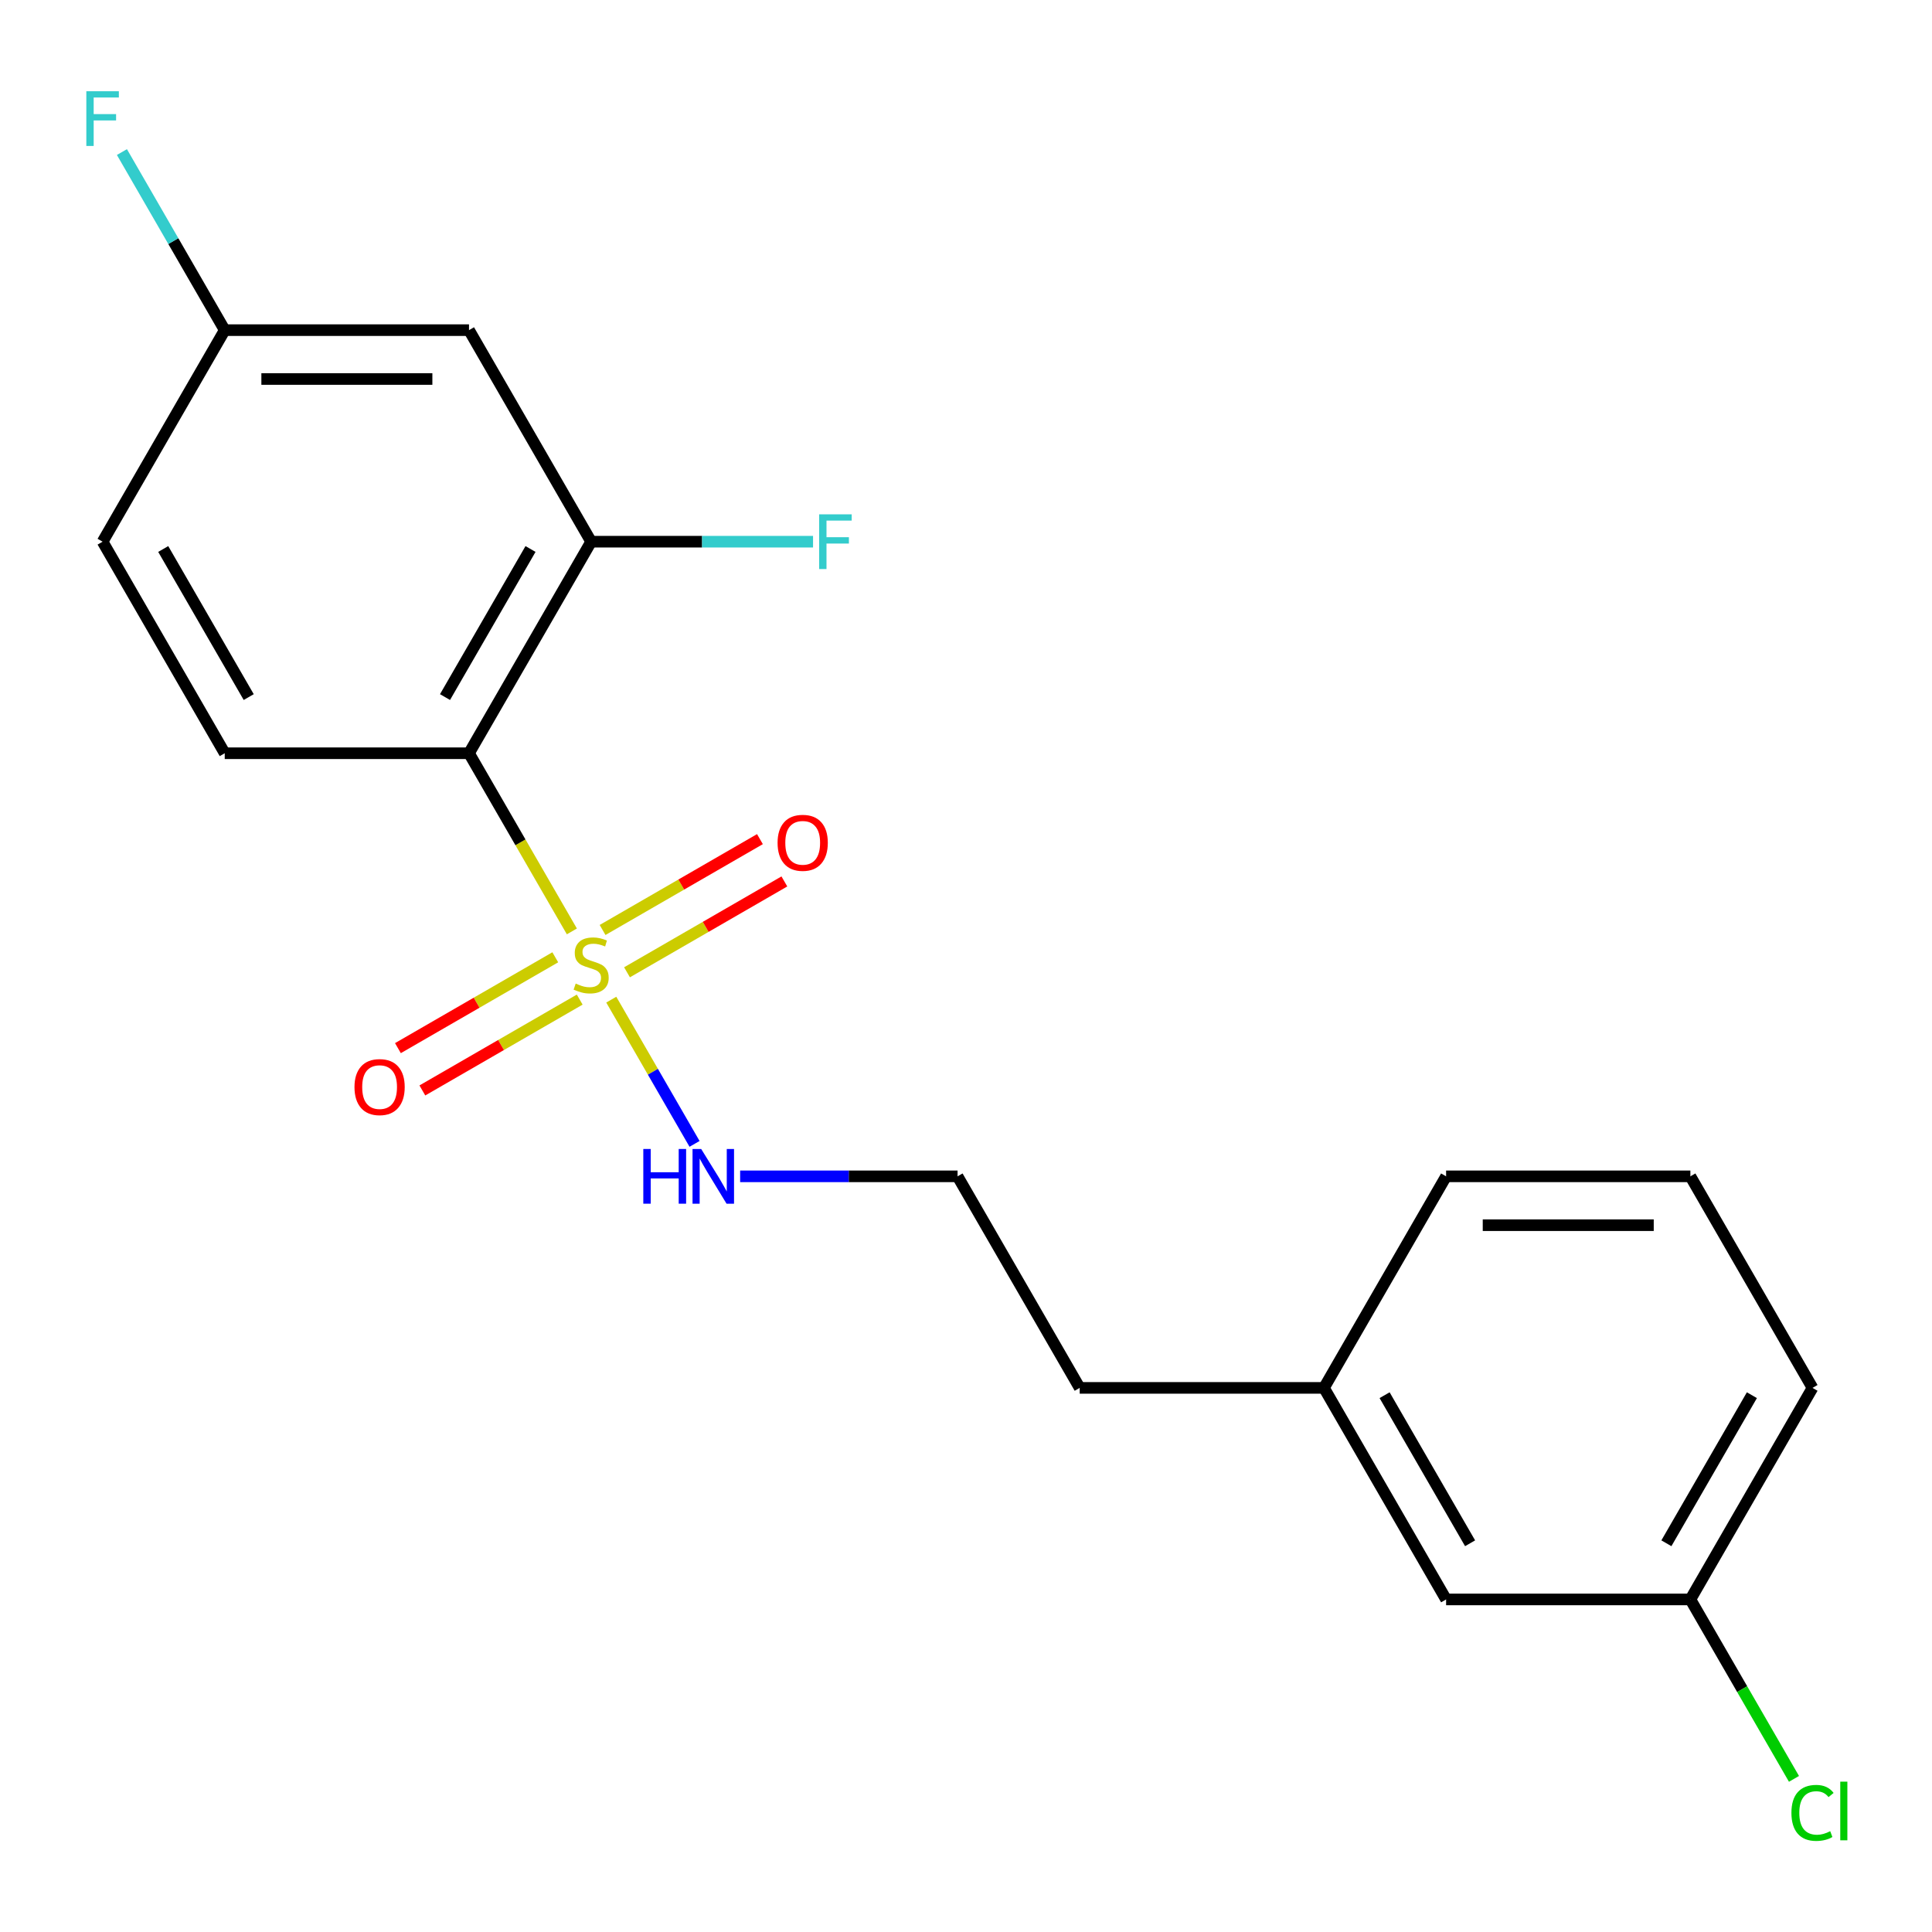 <?xml version='1.0' encoding='iso-8859-1'?>
<svg version='1.1' baseProfile='full'
              xmlns='http://www.w3.org/2000/svg'
                      xmlns:rdkit='http://www.rdkit.org/xml'
                      xmlns:xlink='http://www.w3.org/1999/xlink'
                  xml:space='preserve'
width='1000px' height='1000px' viewBox='0 0 1000 1000'>
<!-- END OF HEADER -->
<rect style='opacity:1.0;fill:#FFFFFF;stroke:none' width='1000' height='1000' x='0' y='0'> </rect>
<path class='bond-0' d='M 295.999,482.092 L 269.378,435.984' style='fill:none;fill-rule:evenodd;stroke:#CCCC00;stroke-width:6px;stroke-linecap:butt;stroke-linejoin:miter;stroke-opacity:1' />
<path class='bond-0' d='M 269.378,435.984 L 242.758,389.876' style='fill:none;fill-rule:evenodd;stroke:#000000;stroke-width:6px;stroke-linecap:butt;stroke-linejoin:miter;stroke-opacity:1' />
<path class='bond-4' d='M 287.413,495.491 L 246.689,519.003' style='fill:none;fill-rule:evenodd;stroke:#CCCC00;stroke-width:6px;stroke-linecap:butt;stroke-linejoin:miter;stroke-opacity:1' />
<path class='bond-4' d='M 246.689,519.003 L 205.965,542.515' style='fill:none;fill-rule:evenodd;stroke:#FF0000;stroke-width:6px;stroke-linecap:butt;stroke-linejoin:miter;stroke-opacity:1' />
<path class='bond-4' d='M 300.057,517.39 L 259.333,540.902' style='fill:none;fill-rule:evenodd;stroke:#CCCC00;stroke-width:6px;stroke-linecap:butt;stroke-linejoin:miter;stroke-opacity:1' />
<path class='bond-4' d='M 259.333,540.902 L 218.609,564.414' style='fill:none;fill-rule:evenodd;stroke:#FF0000;stroke-width:6px;stroke-linecap:butt;stroke-linejoin:miter;stroke-opacity:1' />
<path class='bond-5' d='M 324.539,503.256 L 365.263,479.743' style='fill:none;fill-rule:evenodd;stroke:#CCCC00;stroke-width:6px;stroke-linecap:butt;stroke-linejoin:miter;stroke-opacity:1' />
<path class='bond-5' d='M 365.263,479.743 L 405.987,456.231' style='fill:none;fill-rule:evenodd;stroke:#FF0000;stroke-width:6px;stroke-linecap:butt;stroke-linejoin:miter;stroke-opacity:1' />
<path class='bond-5' d='M 311.895,481.356 L 352.619,457.844' style='fill:none;fill-rule:evenodd;stroke:#CCCC00;stroke-width:6px;stroke-linecap:butt;stroke-linejoin:miter;stroke-opacity:1' />
<path class='bond-5' d='M 352.619,457.844 L 393.344,434.332' style='fill:none;fill-rule:evenodd;stroke:#FF0000;stroke-width:6px;stroke-linecap:butt;stroke-linejoin:miter;stroke-opacity:1' />
<path class='bond-6' d='M 316.392,517.414 L 337.943,554.742' style='fill:none;fill-rule:evenodd;stroke:#CCCC00;stroke-width:6px;stroke-linecap:butt;stroke-linejoin:miter;stroke-opacity:1' />
<path class='bond-6' d='M 337.943,554.742 L 359.495,592.07' style='fill:none;fill-rule:evenodd;stroke:#0000FF;stroke-width:6px;stroke-linecap:butt;stroke-linejoin:miter;stroke-opacity:1' />
<path class='bond-1' d='M 242.758,389.876 L 305.976,280.379' style='fill:none;fill-rule:evenodd;stroke:#000000;stroke-width:6px;stroke-linecap:butt;stroke-linejoin:miter;stroke-opacity:1' />
<path class='bond-1' d='M 230.341,360.808 L 274.594,284.16' style='fill:none;fill-rule:evenodd;stroke:#000000;stroke-width:6px;stroke-linecap:butt;stroke-linejoin:miter;stroke-opacity:1' />
<path class='bond-2' d='M 242.758,389.876 L 116.322,389.876' style='fill:none;fill-rule:evenodd;stroke:#000000;stroke-width:6px;stroke-linecap:butt;stroke-linejoin:miter;stroke-opacity:1' />
<path class='bond-3' d='M 305.976,280.379 L 242.758,170.883' style='fill:none;fill-rule:evenodd;stroke:#000000;stroke-width:6px;stroke-linecap:butt;stroke-linejoin:miter;stroke-opacity:1' />
<path class='bond-8' d='M 305.976,280.379 L 363.404,280.379' style='fill:none;fill-rule:evenodd;stroke:#000000;stroke-width:6px;stroke-linecap:butt;stroke-linejoin:miter;stroke-opacity:1' />
<path class='bond-8' d='M 363.404,280.379 L 420.831,280.379' style='fill:none;fill-rule:evenodd;stroke:#33CCCC;stroke-width:6px;stroke-linecap:butt;stroke-linejoin:miter;stroke-opacity:1' />
<path class='bond-9' d='M 116.322,389.876 L 53.104,280.379' style='fill:none;fill-rule:evenodd;stroke:#000000;stroke-width:6px;stroke-linecap:butt;stroke-linejoin:miter;stroke-opacity:1' />
<path class='bond-9' d='M 128.739,360.808 L 84.486,284.16' style='fill:none;fill-rule:evenodd;stroke:#000000;stroke-width:6px;stroke-linecap:butt;stroke-linejoin:miter;stroke-opacity:1' />
<path class='bond-20' d='M 242.758,170.883 L 116.322,170.883' style='fill:none;fill-rule:evenodd;stroke:#000000;stroke-width:6px;stroke-linecap:butt;stroke-linejoin:miter;stroke-opacity:1' />
<path class='bond-20' d='M 223.793,196.17 L 135.287,196.17' style='fill:none;fill-rule:evenodd;stroke:#000000;stroke-width:6px;stroke-linecap:butt;stroke-linejoin:miter;stroke-opacity:1' />
<path class='bond-14' d='M 383.095,608.87 L 439.363,608.87' style='fill:none;fill-rule:evenodd;stroke:#0000FF;stroke-width:6px;stroke-linecap:butt;stroke-linejoin:miter;stroke-opacity:1' />
<path class='bond-14' d='M 439.363,608.87 L 495.63,608.87' style='fill:none;fill-rule:evenodd;stroke:#000000;stroke-width:6px;stroke-linecap:butt;stroke-linejoin:miter;stroke-opacity:1' />
<path class='bond-7' d='M 116.322,170.883 L 53.104,280.379' style='fill:none;fill-rule:evenodd;stroke:#000000;stroke-width:6px;stroke-linecap:butt;stroke-linejoin:miter;stroke-opacity:1' />
<path class='bond-12' d='M 116.322,170.883 L 89.713,124.795' style='fill:none;fill-rule:evenodd;stroke:#000000;stroke-width:6px;stroke-linecap:butt;stroke-linejoin:miter;stroke-opacity:1' />
<path class='bond-12' d='M 89.713,124.795 L 63.104,78.707' style='fill:none;fill-rule:evenodd;stroke:#33CCCC;stroke-width:6px;stroke-linecap:butt;stroke-linejoin:miter;stroke-opacity:1' />
<path class='bond-10' d='M 748.502,827.864 L 685.284,718.367' style='fill:none;fill-rule:evenodd;stroke:#000000;stroke-width:6px;stroke-linecap:butt;stroke-linejoin:miter;stroke-opacity:1' />
<path class='bond-10' d='M 760.919,798.796 L 716.667,722.148' style='fill:none;fill-rule:evenodd;stroke:#000000;stroke-width:6px;stroke-linecap:butt;stroke-linejoin:miter;stroke-opacity:1' />
<path class='bond-11' d='M 748.502,827.864 L 874.939,827.864' style='fill:none;fill-rule:evenodd;stroke:#000000;stroke-width:6px;stroke-linecap:butt;stroke-linejoin:miter;stroke-opacity:1' />
<path class='bond-13' d='M 874.939,827.864 L 901.75,874.302' style='fill:none;fill-rule:evenodd;stroke:#000000;stroke-width:6px;stroke-linecap:butt;stroke-linejoin:miter;stroke-opacity:1' />
<path class='bond-13' d='M 901.75,874.302 L 928.561,920.74' style='fill:none;fill-rule:evenodd;stroke:#00CC00;stroke-width:6px;stroke-linecap:butt;stroke-linejoin:miter;stroke-opacity:1' />
<path class='bond-21' d='M 874.939,827.864 L 938.157,718.367' style='fill:none;fill-rule:evenodd;stroke:#000000;stroke-width:6px;stroke-linecap:butt;stroke-linejoin:miter;stroke-opacity:1' />
<path class='bond-21' d='M 862.522,798.796 L 906.775,722.148' style='fill:none;fill-rule:evenodd;stroke:#000000;stroke-width:6px;stroke-linecap:butt;stroke-linejoin:miter;stroke-opacity:1' />
<path class='bond-17' d='M 495.63,608.87 L 558.848,718.367' style='fill:none;fill-rule:evenodd;stroke:#000000;stroke-width:6px;stroke-linecap:butt;stroke-linejoin:miter;stroke-opacity:1' />
<path class='bond-15' d='M 685.284,718.367 L 558.848,718.367' style='fill:none;fill-rule:evenodd;stroke:#000000;stroke-width:6px;stroke-linecap:butt;stroke-linejoin:miter;stroke-opacity:1' />
<path class='bond-19' d='M 685.284,718.367 L 748.502,608.87' style='fill:none;fill-rule:evenodd;stroke:#000000;stroke-width:6px;stroke-linecap:butt;stroke-linejoin:miter;stroke-opacity:1' />
<path class='bond-16' d='M 874.939,608.87 L 748.502,608.87' style='fill:none;fill-rule:evenodd;stroke:#000000;stroke-width:6px;stroke-linecap:butt;stroke-linejoin:miter;stroke-opacity:1' />
<path class='bond-16' d='M 855.973,634.157 L 767.468,634.157' style='fill:none;fill-rule:evenodd;stroke:#000000;stroke-width:6px;stroke-linecap:butt;stroke-linejoin:miter;stroke-opacity:1' />
<path class='bond-18' d='M 874.939,608.87 L 938.157,718.367' style='fill:none;fill-rule:evenodd;stroke:#000000;stroke-width:6px;stroke-linecap:butt;stroke-linejoin:miter;stroke-opacity:1' />
<path  class='atom-0' d='M 297.976 509.093
Q 298.296 509.213, 299.616 509.773
Q 300.936 510.333, 302.376 510.693
Q 303.856 511.013, 305.296 511.013
Q 307.976 511.013, 309.536 509.733
Q 311.096 508.413, 311.096 506.133
Q 311.096 504.573, 310.296 503.613
Q 309.536 502.653, 308.336 502.133
Q 307.136 501.613, 305.136 501.013
Q 302.616 500.253, 301.096 499.533
Q 299.616 498.813, 298.536 497.293
Q 297.496 495.773, 297.496 493.213
Q 297.496 489.653, 299.896 487.453
Q 302.336 485.253, 307.136 485.253
Q 310.416 485.253, 314.136 486.813
L 313.216 489.893
Q 309.816 488.493, 307.256 488.493
Q 304.496 488.493, 302.976 489.653
Q 301.456 490.773, 301.496 492.733
Q 301.496 494.253, 302.256 495.173
Q 303.056 496.093, 304.176 496.613
Q 305.336 497.133, 307.256 497.733
Q 309.816 498.533, 311.336 499.333
Q 312.856 500.133, 313.936 501.773
Q 315.056 503.373, 315.056 506.133
Q 315.056 510.053, 312.416 512.173
Q 309.816 514.253, 305.456 514.253
Q 302.936 514.253, 301.016 513.693
Q 299.136 513.173, 296.896 512.253
L 297.976 509.093
' fill='#CCCC00'/>
<path  class='atom-5' d='M 183.479 562.671
Q 183.479 555.871, 186.839 552.071
Q 190.199 548.271, 196.479 548.271
Q 202.759 548.271, 206.119 552.071
Q 209.479 555.871, 209.479 562.671
Q 209.479 569.551, 206.079 573.471
Q 202.679 577.351, 196.479 577.351
Q 190.239 577.351, 186.839 573.471
Q 183.479 569.591, 183.479 562.671
M 196.479 574.151
Q 200.799 574.151, 203.119 571.271
Q 205.479 568.351, 205.479 562.671
Q 205.479 557.111, 203.119 554.311
Q 200.799 551.471, 196.479 551.471
Q 192.159 551.471, 189.799 554.271
Q 187.479 557.071, 187.479 562.671
Q 187.479 568.391, 189.799 571.271
Q 192.159 574.151, 196.479 574.151
' fill='#FF0000'/>
<path  class='atom-6' d='M 402.473 436.235
Q 402.473 429.435, 405.833 425.635
Q 409.193 421.835, 415.473 421.835
Q 421.753 421.835, 425.113 425.635
Q 428.473 429.435, 428.473 436.235
Q 428.473 443.115, 425.073 447.035
Q 421.673 450.915, 415.473 450.915
Q 409.233 450.915, 405.833 447.035
Q 402.473 443.155, 402.473 436.235
M 415.473 447.715
Q 419.793 447.715, 422.113 444.835
Q 424.473 441.915, 424.473 436.235
Q 424.473 430.675, 422.113 427.875
Q 419.793 425.035, 415.473 425.035
Q 411.153 425.035, 408.793 427.835
Q 406.473 430.635, 406.473 436.235
Q 406.473 441.955, 408.793 444.835
Q 411.153 447.715, 415.473 447.715
' fill='#FF0000'/>
<path  class='atom-7' d='M 332.974 594.71
L 336.814 594.71
L 336.814 606.75
L 351.294 606.75
L 351.294 594.71
L 355.134 594.71
L 355.134 623.03
L 351.294 623.03
L 351.294 609.95
L 336.814 609.95
L 336.814 623.03
L 332.974 623.03
L 332.974 594.71
' fill='#0000FF'/>
<path  class='atom-7' d='M 362.934 594.71
L 372.214 609.71
Q 373.134 611.19, 374.614 613.87
Q 376.094 616.55, 376.174 616.71
L 376.174 594.71
L 379.934 594.71
L 379.934 623.03
L 376.054 623.03
L 366.094 606.63
Q 364.934 604.71, 363.694 602.51
Q 362.494 600.31, 362.134 599.63
L 362.134 623.03
L 358.454 623.03
L 358.454 594.71
L 362.934 594.71
' fill='#0000FF'/>
<path  class='atom-9' d='M 423.992 266.219
L 440.832 266.219
L 440.832 269.459
L 427.792 269.459
L 427.792 278.059
L 439.392 278.059
L 439.392 281.339
L 427.792 281.339
L 427.792 294.539
L 423.992 294.539
L 423.992 266.219
' fill='#33CCCC'/>
<path  class='atom-13' d='M 44.684 47.226
L 61.524 47.226
L 61.524 50.466
L 48.484 50.466
L 48.484 59.066
L 60.084 59.066
L 60.084 62.346
L 48.484 62.346
L 48.484 75.546
L 44.684 75.546
L 44.684 47.226
' fill='#33CCCC'/>
<path  class='atom-14' d='M 927.237 938.341
Q 927.237 931.301, 930.517 927.621
Q 933.837 923.901, 940.117 923.901
Q 945.957 923.901, 949.077 928.021
L 946.437 930.181
Q 944.157 927.181, 940.117 927.181
Q 935.837 927.181, 933.557 930.061
Q 931.317 932.901, 931.317 938.341
Q 931.317 943.941, 933.637 946.821
Q 935.997 949.701, 940.557 949.701
Q 943.677 949.701, 947.317 947.821
L 948.437 950.821
Q 946.957 951.781, 944.717 952.341
Q 942.477 952.901, 939.997 952.901
Q 933.837 952.901, 930.517 949.141
Q 927.237 945.381, 927.237 938.341
' fill='#00CC00'/>
<path  class='atom-14' d='M 952.517 922.181
L 956.197 922.181
L 956.197 952.541
L 952.517 952.541
L 952.517 922.181
' fill='#00CC00'/>
</svg>
